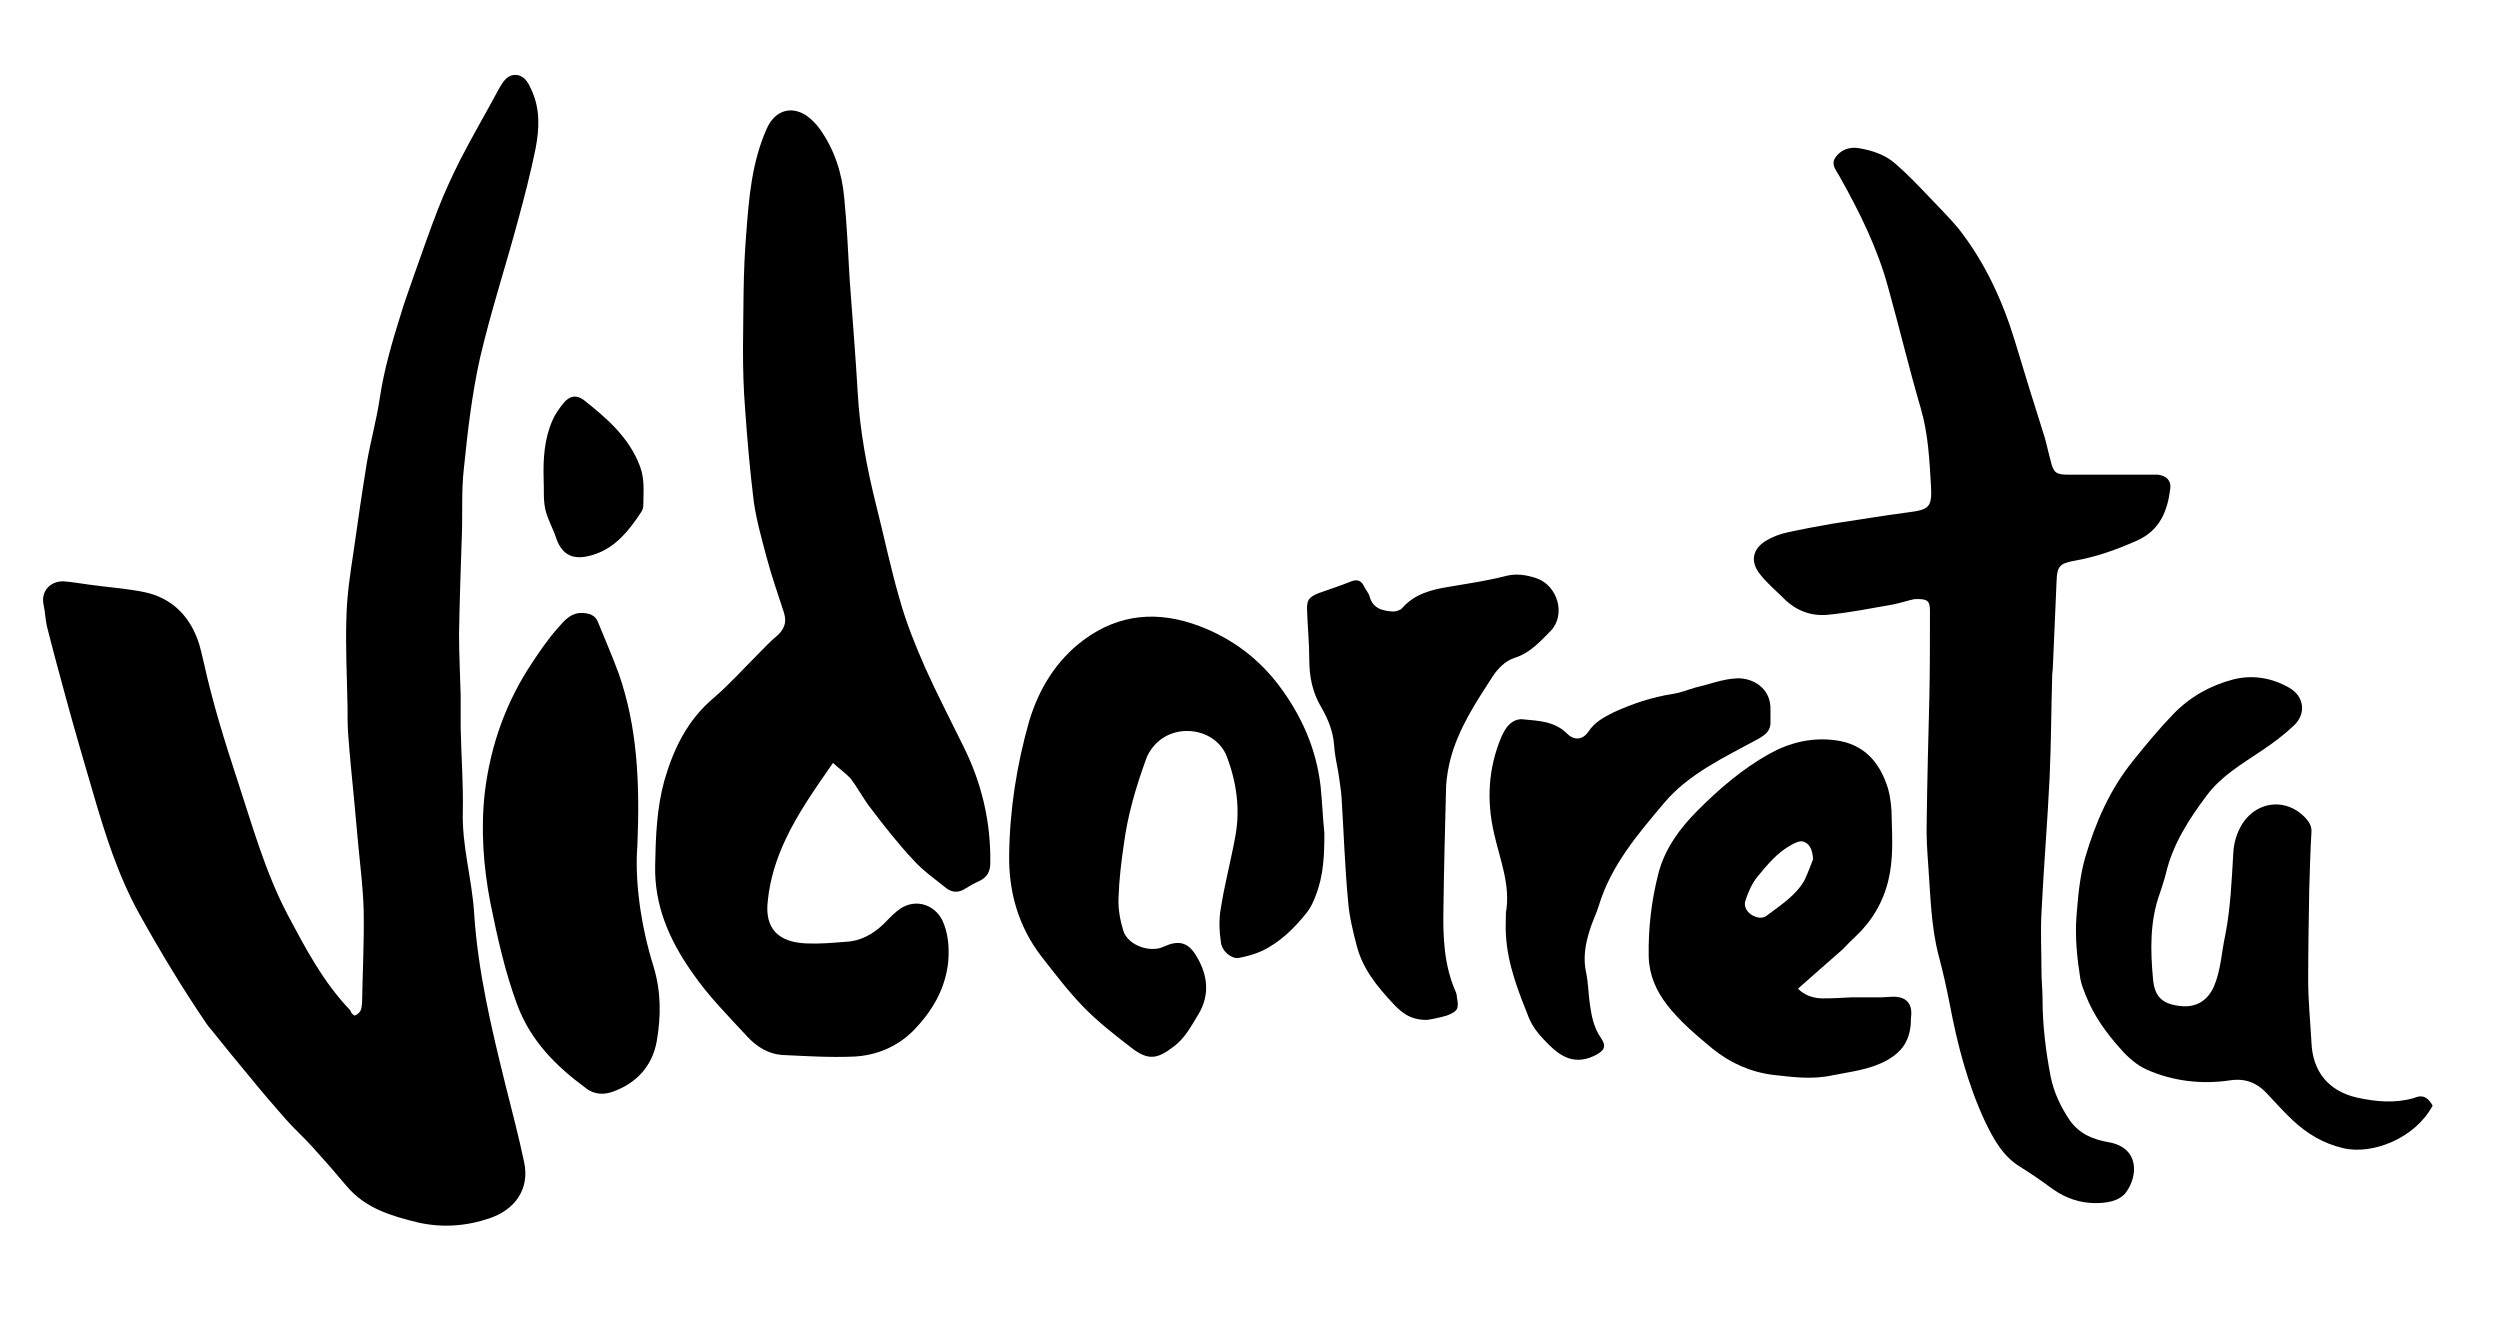 <?xml version="1.0" encoding="utf-8"?>
<!-- Generator: $$$/GeneralStr/196=Adobe Illustrator 27.6.0, SVG Export Plug-In . SVG Version: 6.00 Build 0)  -->
<svg version="1.1" id="Ebene_1" xmlns="http://www.w3.org/2000/svg" xmlns:xlink="http://www.w3.org/1999/xlink" x="0px" y="0px"
	 viewBox="0 0 464 246" style="enable-background:new 0 0 464 246;" xml:space="preserve">
<g>
	<path d="M65.8,188.5c1.3-0.5,1.3-1.4,1.4-2.4c0.1-5.7,0.4-11.3,0.3-17c-0.1-4.1-0.6-8.1-1-12.2c-0.3-2.9-0.5-5.8-0.8-8.7
		c-0.4-4-0.8-8.1-1.1-12.2c-0.1-1.6-0.1-3.3-0.1-4.9c-0.1-5.6-0.4-11.1-0.2-16.7c0.1-4,0.7-7.9,1.3-11.9c0.8-5.6,1.6-11.2,2.5-16.7
		c0.7-4,1.8-7.9,2.4-12c0.8-5.3,2.3-10.4,3.9-15.5c0.7-2.4,1.6-4.7,2.4-7.1c1.5-4.2,2.9-8.3,4.5-12.4c1.2-3.1,2.6-6.1,4.1-9.1
		c2.3-4.5,4.9-8.9,7.3-13.4c0.7-1.2,1.5-2.4,2.9-2.4c1.6,0,2.4,1.3,3,2.7c1.7,3.6,1.5,7.3,0.8,11c-0.9,4.4-2,8.7-3.2,13.1
		c-2.3,8.6-5.1,17.1-7.1,25.7c-1.5,6.7-2.3,13.6-3,20.5c-0.5,4.3-0.2,8.6-0.4,13c-0.2,5.9-0.4,11.8-0.5,17.7c0,3.8,0.2,7.6,0.3,11.4
		c0,2,0,4,0,6c0.1,5.2,0.5,10.3,0.4,15.5c-0.2,6.5,1.7,12.6,2.1,19c0.7,10.8,3.2,21.3,5.8,31.8c1.2,4.8,2.5,9.7,3.5,14.5
		c1,4.9-1.7,8.7-6.4,10.3c-4.4,1.5-8.8,1.8-13.3,0.8c-4.9-1.2-9.8-2.6-13.3-6.8c-2-2.4-4.1-4.8-6.2-7.1c-1.6-1.8-3.4-3.4-5-5.2
		c-2.3-2.6-4.6-5.3-6.8-8c-2.4-2.9-4.8-5.8-7.1-8.7c-0.3-0.3-0.5-0.6-0.8-1c-4.5-6.6-8.6-13.4-12.5-20.4c-4-7.2-6.4-14.9-8.7-22.8
		c-1.7-5.8-3.4-11.6-5-17.5c-1.2-4.4-2.4-8.8-3.5-13.2c-0.3-1.3-0.3-2.6-0.6-3.9c-0.6-2.8,1.5-4.5,3.7-4.4c1.6,0.1,3.1,0.4,4.7,0.6
		c3.5,0.5,6.9,0.7,10.3,1.4c4.8,1,8.1,4.1,9.8,8.6c0.6,1.5,0.9,3.2,1.3,4.8c1.6,7.2,3.8,14.3,6.1,21.3c2.8,8.5,5.2,17.2,9.4,25.2
		c3.3,6.2,6.6,12.5,11.6,17.7C65.2,188.1,65.5,188.3,65.8,188.5z"/>
	<path d="M154.6,141.6c-3.4,4.9-6.5,9.3-8.8,14.2c-1.7,3.6-2.9,7.4-3.3,11.4c-0.6,5.1,1.9,7.7,7.2,7.9c2.4,0.1,4.8-0.1,7.2-0.3
		c2.8-0.1,5.1-1.4,7.1-3.3c0.8-0.8,1.6-1.7,2.5-2.4c2.8-2.4,6.7-1.6,8.4,1.7c1.1,2.4,1.3,5,1.1,7.6c-0.5,5.2-3.1,9.5-6.7,13.1
		c-3,2.9-6.8,4.4-10.8,4.6c-4.5,0.2-9-0.1-13.4-0.3c-2.5-0.2-4.6-1.5-6.3-3.3c-3.6-3.9-7.4-7.7-10.4-12.1c-4.2-6-7-12.4-6.8-19.9
		c0.1-5.3,0.3-10.5,1.7-15.6c1.7-5.9,4.3-11.3,9.2-15.4c2.9-2.5,5.5-5.4,8.2-8.1c1.1-1.1,2.2-2.3,3.4-3.3c1.4-1.2,2-2.5,1.4-4.4
		c-1.1-3.4-2.3-6.8-3.2-10.2c-0.9-3.4-1.9-6.9-2.4-10.4c-0.7-5.7-1.2-11.4-1.6-17.1c-0.3-3.7-0.4-7.5-0.4-11.2
		c0.1-7.1,0-14.3,0.6-21.4c0.5-6.6,1-13.2,3.8-19.5c1.4-3.2,4.3-4.4,7.3-2.5c1,0.7,1.9,1.6,2.6,2.6c2.7,3.8,4.1,8.2,4.5,12.8
		c0.5,5,0.7,10.1,1,15.1c0.5,7,1.1,14.1,1.5,21.1c0.4,7,1.7,13.9,3.4,20.7c1.5,5.9,2.7,11.8,4.4,17.6c1.2,4.3,2.9,8.5,4.7,12.6
		c2.2,4.9,4.7,9.7,7.1,14.6c3.4,6.8,5.1,14,5,21.6c0,1.7-0.6,2.7-2,3.4c-0.9,0.4-1.8,0.9-2.6,1.4c-1.2,0.8-2.4,0.8-3.5,0
		c-2.1-1.7-4.4-3.3-6.2-5.3c-2.8-3-5.4-6.3-7.9-9.6c-1.4-1.8-2.4-3.8-3.8-5.6C156.8,143.4,155.7,142.6,154.6,141.6z"/>
	<path d="M355.3,111.2c-1,0.2-2.5,0.7-4,1c-4,0.7-8,1.5-12,1.9c-3.1,0.3-5.9-0.7-8.2-3c-1.5-1.5-3.2-2.9-4.5-4.6
		c-1.8-2.3-1.3-4.6,1.1-6.1c1.3-0.8,2.7-1.3,4.1-1.6c2.7-0.6,5.5-1.1,8.3-1.6c4.7-0.7,9.4-1.5,14-2.1c3.9-0.5,4.5-0.9,4.3-4.8
		c-0.3-4.9-0.5-9.7-1.9-14.5c-2.2-7.5-4-15.1-6.1-22.6c-2-7.3-5.3-13.9-9-20.5c-0.6-1.1-1.6-2.1-0.8-3.4c1-1.5,2.7-2.1,4.4-1.8
		c2.4,0.4,4.9,1.2,6.8,2.9c2.2,1.9,4.2,4,6.2,6.1c1.8,1.9,3.7,3.8,5.4,5.8c4.9,6.2,8.2,13.3,10.5,20.8c1.8,6,3.7,12.1,5.6,18.1
		c0.4,1.4,0.7,2.9,1.1,4.3c0.5,2.2,1,2.6,3.2,2.6c4.9,0,9.8,0,14.7,0c0.7,0,1.3,0,2,0c1.6,0.2,2.5,1.1,2.3,2.6
		c-0.5,4.1-1.9,7.7-6.1,9.6c-3.8,1.7-7.7,3.1-11.8,3.8c-2.7,0.5-3.1,1.1-3.2,3.8c-0.2,5.4-0.5,10.8-0.7,16.2c0,0.3-0.1,0.7-0.1,1
		c-0.2,6.5-0.2,13-0.5,19.4c-0.4,8.3-1.1,16.6-1.5,24.9c-0.2,3.6,0,7.2,0,10.9c0,1.7,0.2,3.5,0.2,5.2c0,4.8,0.6,9.6,1.5,14.3
		c0.6,3,1.9,5.7,3.6,8.2c1.8,2.5,4.3,3.5,7.2,4c5.6,1,5.5,6.1,3.2,9.3c-1.3,1.7-3.7,2-5.7,2c-2.8,0-5.5-0.9-7.9-2.6
		c-1.9-1.4-3.9-2.8-6-4.1c-3.3-2-5-5.2-6.6-8.5c-3.2-6.9-5.1-14.2-6.5-21.6c-0.6-3.1-1.3-6.2-2.1-9.2c-1.4-5.4-1.5-11-1.9-16.5
		c-0.2-2.8-0.4-5.6-0.3-8.5c0.1-7.7,0.3-15.5,0.5-23.2c0.1-5.2,0.1-10.5,0.1-15.7C358.2,111.5,357.8,111.1,355.3,111.2z"/>
	<path d="M245.8,154.6c0,3.9-0.1,7.8-1.6,11.6c-0.4,1.1-0.9,2.2-1.6,3.1c-2.3,2.9-5,5.6-8.4,7.2c-1.3,0.6-2.8,1-4.3,1.3
		c-1.3,0.2-3.1-1.2-3.3-2.9c-0.3-2.1-0.4-4.3,0-6.4c0.7-4.5,1.9-8.9,2.7-13.4c0.9-5,0.2-9.9-1.6-14.7c-2.1-5.3-9.7-6.4-13.5-2
		c-0.7,0.8-1.3,1.8-1.6,2.8c-1.8,5-3.3,10.1-4,15.4c-0.5,3.4-0.9,6.7-1,10.1c-0.1,2,0.3,4.1,0.9,6.1c0.9,2.7,5,4.1,7.5,2.9
		c2.6-1.2,4.4-0.9,5.9,1.5c2.2,3.5,2.8,7.3,0.5,11.1c-1.3,2.1-2.4,4.3-4.5,5.9c-3.1,2.4-4.8,2.7-8,0.2c-3.1-2.4-6.2-4.8-8.9-7.6
		c-2.8-2.9-5.3-6.2-7.8-9.4c-4.2-5.5-6-11.9-5.9-18.7c0.1-8.4,1.4-16.7,3.7-24.8c1.8-6,5-11.3,10.1-15.1c6.6-4.9,13.8-5.5,21.5-2.6
		c6.1,2.3,11.1,6.1,14.9,11.2c4.1,5.5,6.8,11.6,7.6,18.5C245.4,148.8,245.5,151.7,245.8,154.6z"/>
	<path d="M451.5,205.2c-3.2,6-11.1,9.2-16.6,7.9c-3.8-0.9-6.7-2.7-9.4-5.2c-1.7-1.6-3.2-3.3-4.8-5c-1.8-1.9-3.9-2.8-6.7-2.4
		c-5.3,0.8-10.7,0.2-15.6-2c-1.8-0.8-3.5-2.3-4.8-3.8c-2.7-3-5-6.2-6.5-10c-0.4-1-0.8-2-1-3.1c-0.6-3.8-1-7.7-0.7-11.6
		c0.3-3.7,0.6-7.3,1.6-10.8c1.9-6.5,4.6-12.7,8.9-18c2.4-3,4.8-5.9,7.5-8.7c3.1-3.2,6.9-5.3,11.1-6.4c3.6-0.9,7.1-0.3,10.3,1.5
		c2.9,1.6,3.3,4.9,0.9,7.1c-1.8,1.7-3.8,3.2-5.9,4.6c-3.7,2.5-7.5,4.7-10.2,8.3c-3.3,4.4-6.3,9-7.6,14.5c-0.3,1.2-0.7,2.4-1.1,3.6
		c-1.9,5.2-1.8,10.6-1.3,16c0.3,3.3,1.7,4.6,4.9,5c3,0.4,5.2-0.9,6.4-3.6c1.3-3,1.4-6.3,2.1-9.5c1-5.1,1.2-10.2,1.5-15.3
		c0.1-2,0.7-3.9,1.8-5.6c2.8-4.1,8.1-4.6,11.6-0.9c0.7,0.8,1.2,1.6,1.1,2.7c-0.2,3.5-0.3,7-0.4,10.4c-0.1,5.7-0.2,11.4-0.2,17.1
		c0,3.8,0.4,7.6,0.6,11.4c0.2,5.5,3.2,9.1,8.4,10.3c3.6,0.8,7.1,1.1,10.6,0.1C449.6,203.1,450.6,203.6,451.5,205.2z"/>
	<path d="M333.7,183.5c1.2,1.2,2.8,1.8,4.6,1.8c1.8,0,3.7-0.1,5.5-0.2c1.8,0,3.6,0,5.4,0c0.7,0,1.3-0.1,2-0.1
		c2.5-0.1,3.8,1.2,3.5,3.7c-0.1,0.6,0,1.2-0.1,1.7c-0.3,2.9-1.7,4.9-4.4,6.4c-3.3,1.8-6.8,2.1-10.2,2.8c-3.7,0.8-7.3,0.3-10.9-0.1
		c-4.1-0.5-8-2.2-11.3-4.9c-3-2.5-6-5-8.4-8.1c-2-2.6-3.3-5.5-3.4-8.9c-0.1-5.3,0.5-10.4,1.8-15.5c1.2-4.6,4-8.4,7.3-11.7
		c4-4,8.3-7.7,13.3-10.5c3.8-2.1,7.9-3.1,12.3-2.5c5.3,0.7,8.2,4.1,9.7,8.9c0.5,1.8,0.7,3.7,0.7,5.6c0.1,3.8,0.3,7.6-0.6,11.4
		c-1,4.2-3.1,7.7-6.2,10.6c-0.8,0.7-1.5,1.5-2.3,2.3C339.3,178.6,336.6,180.9,333.7,183.5z M336.5,159.5c-0.1-1.8-0.6-2.9-1.8-3.3
		c-0.6-0.2-1.5,0.2-2.2,0.6c-2.6,1.4-4.5,3.7-6.3,5.9c-1,1.2-1.7,2.8-2.2,4.3c-0.4,1,0,2.1,1.1,2.8c1,0.6,2.1,0.8,3,0
		c2.5-1.9,5.2-3.6,6.8-6.4C335.6,161.9,336.1,160.5,336.5,159.5z"/>
	<path d="M118.3,156.9c-0.5,6.2,0.5,14.5,3,22.5c1.4,4.6,1.4,9.2,0.6,13.8c-0.8,4.6-3.7,7.8-8.1,9.4c-1.6,0.6-3.5,0.6-5-0.6
		c-5.6-4.1-10.3-8.8-12.8-15.5c-2.3-6.2-3.7-12.6-5-19c-1.3-6.8-1.8-13.7-1-20.6c1.1-8.8,4-16.8,8.9-24.1c1.4-2.1,2.9-4.3,4.6-6.2
		c1.3-1.5,2.6-3.1,5-2.8c1.2,0.1,2.1,0.6,2.5,1.7c1.3,3.2,2.7,6.4,3.9,9.7C118.2,134.8,118.8,144.7,118.3,156.9z"/>
	<path d="M264.8,189.3c-3.2,0-4.8-1.5-6.3-3.1c-2.9-3.1-5.6-6.4-6.7-10.7c-0.7-2.7-1.4-5.5-1.6-8.3c-0.6-6.4-0.8-12.7-1.2-19.1
		c-0.1-1.6-0.4-3.1-0.6-4.7c-0.3-1.7-0.7-3.4-0.8-5.2c-0.2-2.5-1.1-4.7-2.3-6.8c-1.7-2.8-2.3-5.8-2.3-9c0-3-0.3-6-0.4-8.9
		c-0.1-2.1,0.2-2.6,2.1-3.4c2-0.7,4.1-1.4,6.1-2.2c1-0.4,1.8-0.2,2.3,0.8c0.3,0.7,0.9,1.3,1.1,2c0.6,2.3,2.5,2.7,4.4,2.8
		c0.6,0,1.4-0.3,1.7-0.7c2.3-2.6,5.5-3.4,8.7-3.9c3.5-0.6,7-1.1,10.5-2c1.9-0.5,3.8-0.2,5.6,0.4c4,1.3,5.6,6.8,2.7,9.8
		c-2,2-3.8,4.1-6.7,5c-1.8,0.6-3.1,2-4.1,3.5c-3.1,4.8-6.3,9.6-7.8,15.3c-0.4,1.6-0.7,3.3-0.8,4.9c-0.2,7.6-0.4,15.3-0.5,22.9
		c-0.1,5.2,0.1,10.3,2.2,15.2c0.2,0.4,0.3,0.8,0.3,1.2c0.4,2.1,0.2,2.6-1.9,3.4C267.1,188.9,265.6,189.2,264.8,189.3z"/>
	<path d="M279.5,169.4c0.9-5.1-1.1-9.8-2.2-14.7c-1.4-6.1-1.1-12,1.3-17.8c0.4-0.9,0.9-1.9,1.6-2.5c0.6-0.6,1.6-1,2.4-0.9
		c2.9,0.3,5.9,0.3,8.3,2.7c1.3,1.3,2.9,1.1,3.9-0.4c1.2-1.8,2.9-2.7,4.7-3.6c3.5-1.6,7.1-2.8,10.9-3.4c1.5-0.2,2.9-0.8,4.3-1.2
		c2.6-0.6,5.1-1.6,7.7-1.7c2.9-0.1,6.4,1.8,6.2,6c0,0.7,0,1.3,0,2c0.1,1.6-0.8,2.4-2.2,3.2c-6.2,3.4-12.9,6.4-17.6,12
		c-4.8,5.7-9.7,11.4-12,18.8c-0.5,1.7-1.3,3.2-1.8,4.9c-0.8,2.6-1.2,5.1-0.6,7.8c0.4,1.9,0.4,4,0.7,5.9c0.3,2.1,0.7,4.2,2,6.1
		c1.2,1.7,0.6,2.5-1.3,3.4c-4.1,1.9-6.8-0.4-9.3-3.1c-1.1-1.1-2.1-2.5-2.7-3.9c-2-5-4-10-4.3-15.5
		C279.4,172.2,279.5,170.8,279.5,169.4z"/>
	<path d="M100.9,88.9c-0.1-3.7,0.1-7.3,1.6-10.8c0.5-1.2,1.3-2.3,2.1-3.3c1.1-1.3,2.3-1.6,3.7-0.6c4.3,3.4,8.5,7,10.5,12.4
		c0.9,2.4,0.6,4.8,0.6,7.2c0,0.5-0.2,1-0.5,1.4c-2.1,3.2-4.6,6.3-8.3,7.6c-3.4,1.2-6.1,0.9-7.4-3c-0.6-1.8-1.6-3.5-2-5.3
		C100.8,92.6,101,90.7,100.9,88.9z"/>
</g>
</svg>
